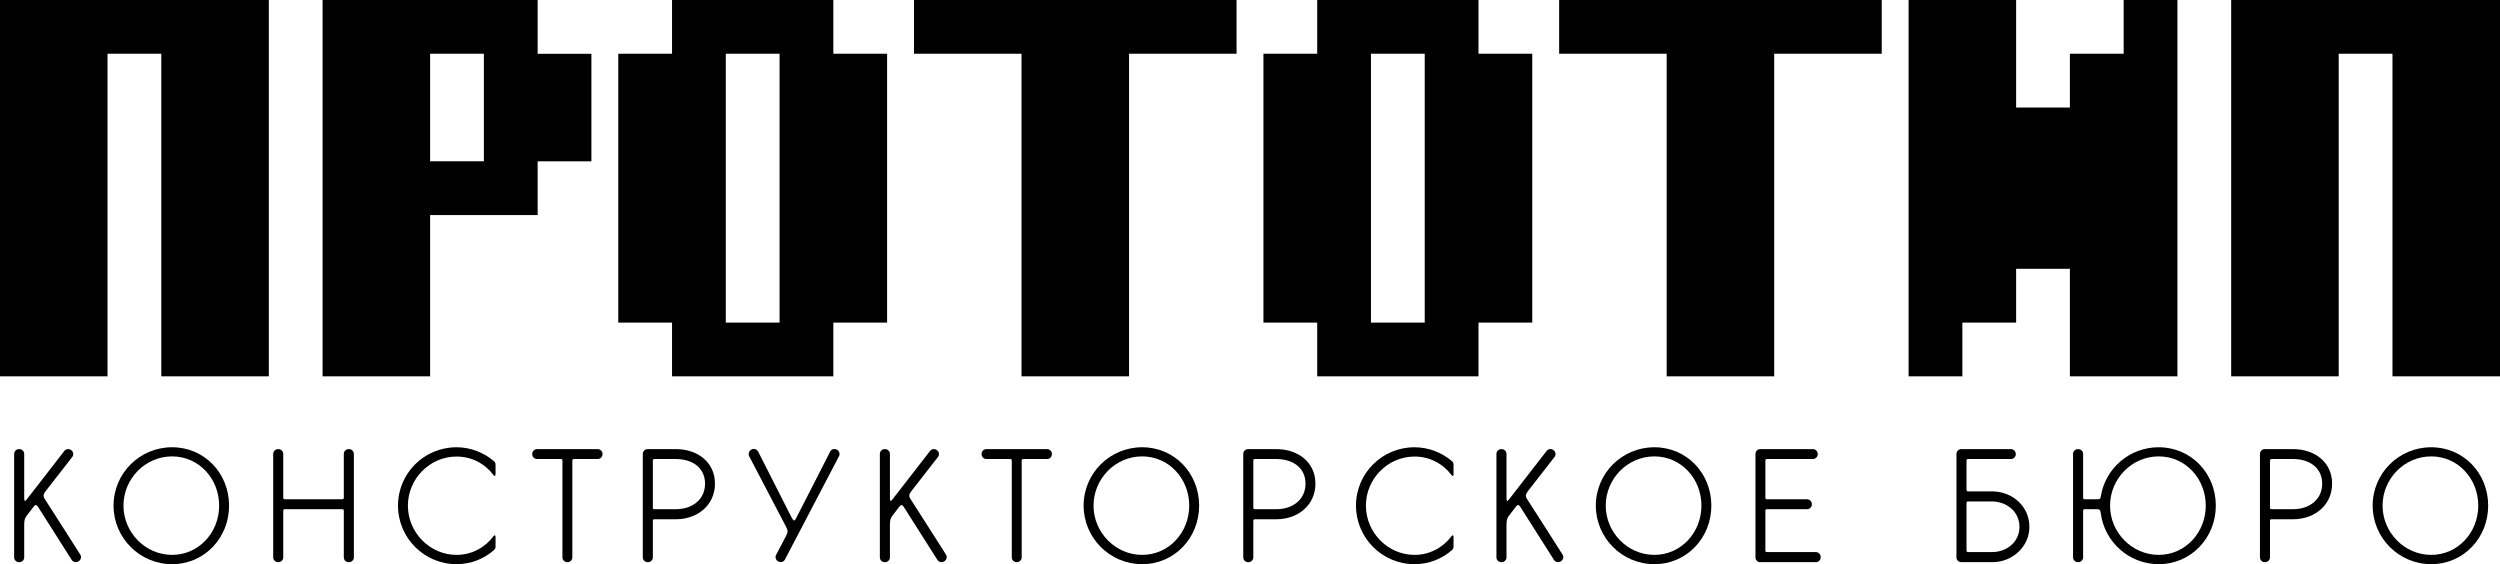 <?xml version="1.0" encoding="UTF-8" standalone="no"?>
<!-- Created with Inkscape (http://www.inkscape.org/) -->

<svg
   xmlns:dc="http://purl.org/dc/elements/1.1/"
   xmlns:cc="http://creativecommons.org/ns#"
   xmlns:rdf="http://www.w3.org/1999/02/22-rdf-syntax-ns#"
   xmlns:svg="http://www.w3.org/2000/svg"
   xmlns="http://www.w3.org/2000/svg"
   xmlns:sodipodi="http://sodipodi.sourceforge.net/DTD/sodipodi-0.dtd"
   xmlns:inkscape="http://www.inkscape.org/namespaces/inkscape"
   width="5110.77"
   height="1153.342"
   id="svg4133"
   version="1.1"
   inkscape:version="0.48.4 r9939"
   sodipodi:docname="Новый документ 3">
  <defs
     id="defs4135">
    <clipPath
       id="clipPath3043"
       clipPathUnits="userSpaceOnUse">
      <path
         id="path3045"
         d="m 0,2834.646 8503.937,0 L 8503.937,0 0,0 0,2834.646 z"
         inkscape:connector-curvature="0" />
    </clipPath>
  </defs>
  <sodipodi:namedview
     id="base"
     pagecolor="#ffffff"
     bordercolor="#666666"
     borderopacity="1.0"
     inkscape:pageopacity="0.0"
     inkscape:pageshadow="2"
     inkscape:zoom="0.175"
     inkscape:cx="2826.7888"
     inkscape:cy="423.58288"
     inkscape:document-units="px"
     inkscape:current-layer="layer1"
     showgrid="false"
     fit-margin-top="0"
     fit-margin-left="0"
     fit-margin-right="0"
     fit-margin-bottom="0"
     inkscape:window-width="1317"
     inkscape:window-height="744"
     inkscape:window-x="49"
     inkscape:window-y="24"
     inkscape:window-maximized="1" />
  <g
     inkscape:label="Layer 1"
     inkscape:groupmode="layer"
     id="layer1"
     transform="translate(4306.468,-8.187)">
    <g
       style="fill:#000000;stroke:#000000"
       id="g3039"
       transform="matrix(1.25,0,0,-1.25,-5077.702,2893.366)">
      <g
         id="g3041"
         clip-path="url(#clipPath3043)"
         style="fill:#000000">
        <g
           id="g3047"
           transform="translate(5672.577,2208.616)"
           style="fill:#000000" />
        <g
           id="g3051"
           transform="translate(5672.577,2208.616)"
           style="fill:#000000" />
        <g
           id="g3055"
           transform="translate(5929.133,2208.616)"
           style="fill:#000000" />
        <g
           id="g3059"
           transform="translate(5929.133,2208.616)"
           style="fill:#000000" />
        <g
           id="g3063"
           transform="translate(6100.016,2319.484)"
           style="fill:#000000" />
        <g
           id="g3067"
           transform="translate(6100.016,2319.484)"
           style="fill:#000000" />
        <g
           id="g3071"
           transform="translate(6331.829,2367.13)"
           style="fill:#000000" />
        <g
           id="g3075"
           transform="translate(6331.829,2367.13)"
           style="fill:#000000" />
        <g
           id="g3079"
           transform="translate(6462.855,2414.775)"
           style="fill:#000000" />
        <g
           id="g3083"
           transform="translate(6462.855,2414.775)"
           style="fill:#000000" />
        <g
           id="g3087"
           transform="translate(6689.175,2197.162)"
           style="fill:#000000" />
        <g
           id="g3091"
           transform="translate(6689.175,2197.162)"
           style="fill:#000000" />
        <g
           id="g3095"
           transform="translate(6820.198,2208.616)"
           style="fill:#000000" />
        <g
           id="g3099"
           transform="translate(6820.198,2208.616)"
           style="fill:#000000" />
        <g
           id="g3103"
           transform="translate(7008.95,2284.209)"
           style="fill:#000000" />
        <g
           id="g3107"
           transform="translate(7008.95,2284.209)"
           style="fill:#000000" />
        <g
           id="g3111"
           transform="translate(7338.339,2414.775)"
           style="fill:#000000" />
        <g
           id="g3115"
           transform="translate(7338.339,2414.775)"
           style="fill:#000000" />
        <g
           id="g3119"
           transform="translate(7564.658,2367.13)"
           style="fill:#000000" />
        <g
           id="g3123"
           transform="translate(7564.658,2367.13)"
           style="fill:#000000" />
        <g
           id="g3127"
           transform="translate(7687.896,2319.484)"
           style="fill:#000000" />
        <g
           id="g3131"
           transform="translate(7687.896,2319.484)"
           style="fill:#000000" />
        <g
           id="g3135"
           transform="translate(7919.249,2197.162)"
           style="fill:#000000" />
        <g
           id="g3139"
           transform="translate(7919.249,2197.162)"
           style="fill:#000000" />
        <g
           id="g3143"
           transform="translate(8040.656,2208.616)"
           style="fill:#000000" />
        <g
           id="g3147"
           transform="translate(8040.656,2208.616)"
           style="fill:#000000" />
        <g
           id="g3151"
           transform="translate(5793.525,1896.132)"
           style="fill:#000000" />
        <g
           id="g3155"
           transform="translate(5793.525,1896.132)"
           style="fill:#000000" />
        <g
           id="g3159"
           transform="translate(5980.896,1774.27)"
           style="fill:#000000" />
        <g
           id="g3163"
           transform="translate(5980.896,1774.27)"
           style="fill:#000000" />
        <g
           id="g3167"
           transform="translate(6102.756,1815.501)"
           style="fill:#000000" />
        <g
           id="g3171"
           transform="translate(6102.756,1815.501)"
           style="fill:#000000" />
        <g
           id="g3175"
           transform="translate(6464.218,1991.882)"
           style="fill:#000000" />
        <g
           id="g3179"
           transform="translate(6464.218,1991.882)"
           style="fill:#000000" />
        <g
           id="g3183"
           transform="translate(6619.065,1774.27)"
           style="fill:#000000" />
        <g
           id="g3187"
           transform="translate(6619.065,1774.27)"
           style="fill:#000000" />
        <g
           id="g3191"
           transform="translate(6798.648,1785.724)"
           style="fill:#000000" />
        <g
           id="g3195"
           transform="translate(6798.648,1785.724)"
           style="fill:#000000" />
        <g
           id="g3199"
           transform="translate(7024.965,1774.27)"
           style="fill:#000000" />
        <g
           id="g3203"
           transform="translate(7024.965,1774.27)"
           style="fill:#000000" />
        <g
           id="g3207"
           transform="translate(7203.179,1774.27)"
           style="fill:#000000" />
        <g
           id="g3211"
           transform="translate(7203.179,1774.27)"
           style="fill:#000000" />
        <g
           id="g3215"
           transform="translate(7372.228,1774.27)"
           style="fill:#000000" />
        <g
           id="g3219"
           transform="translate(7372.228,1774.27)"
           style="fill:#000000" />
        <g
           id="g3223"
           transform="translate(5756.416,1362.831)"
           style="fill:#000000" />
        <g
           id="g3227"
           transform="translate(5756.416,1362.831)"
           style="fill:#000000" />
        <g
           id="g3231"
           transform="translate(5999.226,1601.519)"
           style="fill:#000000" />
        <g
           id="g3235"
           transform="translate(5999.226,1601.519)"
           style="fill:#000000" />
        <g
           id="g3239"
           transform="translate(6337.777,1351.377)"
           style="fill:#000000" />
        <g
           id="g3243"
           transform="translate(6337.777,1351.377)"
           style="fill:#000000" />
        <g
           id="g3247"
           transform="translate(6516.449,1521.344)"
           style="fill:#000000" />
        <g
           id="g3251"
           transform="translate(6516.449,1521.344)"
           style="fill:#000000" />
        <g
           id="g3255"
           transform="translate(6711.155,1580.443)"
           style="fill:#000000" />
        <g
           id="g3259"
           transform="translate(6711.155,1580.443)"
           style="fill:#000000" />
        <g
           id="g3263"
           transform="translate(6826.149,1362.831)"
           style="fill:#000000" />
        <g
           id="g3267"
           transform="translate(6826.149,1362.831)"
           style="fill:#000000" />
        <g
           id="g3271"
           transform="translate(6990.16,1351.377)"
           style="fill:#000000" />
        <g
           id="g3275"
           transform="translate(6990.16,1351.377)"
           style="fill:#000000" />
        <g
           id="g3279"
           transform="translate(7122.095,1367.412)"
           style="fill:#000000" />
        <g
           id="g3283"
           transform="translate(7122.095,1367.412)"
           style="fill:#000000" />
        <g
           id="g3287"
           transform="translate(1056.631,1692.645)"
           style="fill:#000000">
          <path
             inkscape:connector-curvature="0"
             d="m 0,0 -175.858,0 0,527.569 -87.928,0 0,-527.569 -175.858,0 0,615.498 L 0,615.498 0,0 z"
             style="fill:#000000;fill-opacity:1;fill-rule:nonzero;stroke:none"
             id="path3289" />
        </g>
        <path
           inkscape:connector-curvature="0"
           d="m 1408.334,2220.214 -87.927,0 0,-175.858 87.927,0 0,175.858 z m 87.931,-263.784 -175.858,0 0,-263.785 -175.854,0 0,615.498 351.712,0 0,-87.929 87.927,0 0,-175.859 -87.927,0 0,-87.925 z"
           style="fill:#000000;fill-opacity:1;fill-rule:nonzero;stroke:none"
           id="path3291" />
        <path
           inkscape:connector-curvature="0"
           d="m 1891.932,2220.214 -87.928,0 0,-439.639 87.928,0 0,439.639 z m 175.857,0 0,-439.639 -87.928,0 0,-87.93 -263.785,0 0,87.93 -87.93,0 0,439.639 87.93,0 0,87.929 263.785,0 0,-87.929 87.928,0 z"
           style="fill:#000000;fill-opacity:1;fill-rule:nonzero;stroke:none"
           id="path3293" />
        <g
           id="g3295"
           transform="translate(2639.316,2220.214)"
           style="fill:#000000">
          <path
             inkscape:connector-curvature="0"
             d="m 0,0 -175.858,0 0,-527.569 -175.858,0 0,527.569 -175.855,0 0,87.929 L 0,87.929 0,0 z"
             style="fill:#000000;fill-opacity:1;fill-rule:nonzero;stroke:none"
             id="path3297" />
        </g>
        <path
           inkscape:connector-curvature="0"
           d="m 2947.058,2220.214 -87.931,0 0,-439.639 87.931,0 0,439.639 z m 175.854,0 0,-439.639 -87.928,0 0,-87.93 -263.781,0 0,87.93 -87.931,0 0,439.639 87.931,0 0,87.929 263.781,0 0,-87.929 87.928,0 z"
           style="fill:#000000;fill-opacity:1;fill-rule:nonzero;stroke:none"
           id="path3299" />
        <g
           id="g3301"
           transform="translate(3694.442,2220.214)"
           style="fill:#000000">
          <path
             inkscape:connector-curvature="0"
             d="m 0,0 -175.858,0 0,-527.569 -175.858,0 0,527.569 -175.854,0 0,87.929 L 0,87.929 0,0 z"
             style="fill:#000000;fill-opacity:1;fill-rule:nonzero;stroke:none"
             id="path3303" />
        </g>
        <g
           id="g3305"
           transform="translate(3914.254,1780.575)"
           style="fill:#000000">
          <path
             inkscape:connector-curvature="0"
             d="m 0,0 -87.928,0 0,-87.931 -87.927,0 0,615.498 175.855,0 0,-175.857 87.928,0 0,87.929 87.929,0 0,87.928 87.928,0 0,-615.498 -175.857,0 0,175.856 L 0,87.925 0,0 z"
             style="fill:#000000;fill-opacity:1;fill-rule:nonzero;stroke:none"
             id="path3307" />
        </g>
        <g
           id="g3309"
           transform="translate(4705.604,1692.645)"
           style="fill:#000000">
          <path
             inkscape:connector-curvature="0"
             d="m 0,0 -175.857,0 0,527.569 -87.928,0 0,-527.569 -175.858,0 0,615.498 L 0,615.498 0,0 z"
             style="fill:#000000;fill-opacity:1;fill-rule:nonzero;stroke:none"
             id="path3311" />
        </g>
        <g
           id="g3313"
           transform="translate(690.009,1492.344)"
           style="fill:#000000">
          <path
             inkscape:connector-curvature="0"
             d="m 0,0 c 3.041,-4.305 58.25,-91.174 58.25,-91.174 2.28,-3.543 1.268,-8.355 -2.533,-10.89 l -0.506,-0.252 c -3.546,-2.281 -8.608,-1.266 -10.887,2.281 0,0 -53.44,84.077 -55.466,87.375 -2.026,3.289 -4.304,3.035 -6.33,0.503 -3.798,-5.068 -9.876,-12.663 -11.905,-15.448 -3.041,-3.799 -4.051,-7.6 -4.051,-14.942 l 0,-53.182 c 0,-4.306 -3.545,-7.853 -7.849,-7.853 l -0.763,0 c -4.305,0 -7.849,3.547 -7.849,7.853 l 0,169.172 c 0,4.307 3.544,7.851 7.849,7.851 l 0.763,0 c 4.304,0 7.849,-3.544 7.849,-7.851 l 0,-71.923 c 0,-5.825 1.267,-6.336 4.306,-2.278 3.039,4.05 61.289,79.014 61.289,79.014 2.786,3.548 7.599,4.053 11.142,1.52 l 0.504,-0.508 c 3.294,-2.532 4.054,-7.599 1.268,-10.889 0,0 -38.242,-49.133 -42.8,-54.959 C -2.276,7.596 -2.785,4.561 0,0"
             style="fill:#000000;fill-opacity:1;fill-rule:nonzero;stroke:none"
             id="path3315" />
        </g>
        <g
           id="g3317"
           transform="translate(975.418,1481.201)"
           style="fill:#000000">
          <path
             inkscape:connector-curvature="0"
             d="m 0,0 c 0,44.068 -33.178,80.537 -76.994,80.537 -43.814,0 -79.519,-36.469 -79.519,-80.537 0,-43.813 35.705,-80.534 79.519,-80.534 C -33.178,-80.534 0,-43.813 0,0 m 16.206,0 c 0,-52.68 -40.268,-95.731 -93.2,-95.731 -52.927,0 -95.729,43.051 -95.729,95.731 0,52.933 42.802,95.479 95.729,95.479 52.932,0 93.2,-42.546 93.2,-95.479"
             style="fill:#000000;fill-opacity:1;fill-rule:nonzero;stroke:none"
             id="path3319" />
        </g>
        <g
           id="g3321"
           transform="translate(1195.721,1565.787)"
           style="fill:#000000">
          <path
             inkscape:connector-curvature="0"
             d="m 0,0 0,-169.172 c 0,-4.307 -3.544,-7.853 -7.848,-7.853 l -0.763,0 c -4.304,0 -7.847,3.546 -7.847,7.853 l 0,76.231 c 0,1.513 -1.014,2.528 -2.28,2.528 l -94.466,0 c -1.267,0 -2.28,-1.015 -2.28,-2.528 l 0,-76.231 c 0,-4.307 -3.544,-7.853 -7.848,-7.853 l -0.763,0 c -4.303,0 -7.847,3.546 -7.847,7.853 l 0,169.172 c 0,4.307 3.544,7.851 7.847,7.851 l 0.763,0 c 4.304,0 7.848,-3.544 7.848,-7.851 l 0,-71.672 c 0,-1.266 1.013,-2.529 2.28,-2.529 l 94.466,0 c 1.266,0 2.28,1.263 2.28,2.529 l 0,71.672 c 0,4.307 3.543,7.851 7.847,7.851 l 0.763,0 C -3.544,7.851 0,4.307 0,0"
             style="fill:#000000;fill-opacity:1;fill-rule:nonzero;stroke:none"
             id="path3323" />
        </g>
        <g
           id="g3325"
           transform="translate(1424.898,1553.885)"
           style="fill:#000000">
          <path
             inkscape:connector-curvature="0"
             d="m 0,0 c 0.759,-0.506 2.532,-2.783 2.532,-5.32 l 0,-16.207 c 0,-3.037 -1.773,-3.289 -3.291,-1.264 C -14.436,-4.307 -36.214,7.6 -61.287,7.6 c -43.815,0 -79.521,-36.471 -79.521,-80.284 0,-43.812 35.706,-80.534 79.521,-80.534 25.073,0 46.851,12.157 60.528,30.641 1.518,2.026 3.291,1.774 3.291,-1.015 l 0,-16.206 c 0,-2.786 -1.773,-4.812 -2.532,-5.569 -16.208,-14.186 -37.483,-23.048 -61.287,-23.048 -52.929,0 -95.73,43.052 -95.73,95.731 0,52.933 42.801,95.479 95.73,95.479 C -37.483,22.795 -15.702,13.426 0,0"
             style="fill:#000000;fill-opacity:1;fill-rule:nonzero;stroke:none"
             id="path3327" />
        </g>
        <g
           id="g3329"
           transform="translate(1602.406,1565.787)"
           style="fill:#000000">
          <path
             inkscape:connector-curvature="0"
             d="m 0,0 0,-0.506 c 0,-4.306 -3.549,-7.851 -7.852,-7.851 l -38.241,0 c -2.532,0 -3.291,-0.759 -3.291,-2.787 l 0,-158.028 c 0,-4.307 -3.546,-7.853 -7.852,-7.853 l -0.506,0 c -4.304,0 -7.851,3.546 -7.851,7.853 l 0,157.524 c 0,2.532 -0.509,3.291 -2.789,3.291 l -38.745,0 c -4.304,0 -7.853,3.545 -7.853,7.851 l 0,0.506 c 0,4.307 3.549,7.851 7.853,7.851 l 99.275,0 C -3.549,7.851 0,4.307 0,0"
             style="fill:#000000;fill-opacity:1;fill-rule:nonzero;stroke:none"
             id="path3331" />
        </g>
        <g
           id="g3333"
           transform="translate(1770.048,1517.16)"
           style="fill:#000000">
          <path
             inkscape:connector-curvature="0"
             d="m 0,0 c 0,26.344 -21.274,40.27 -47.611,40.27 l -34.698,0 c -2.277,0 -3.041,-0.759 -3.041,-2.787 l 0,-76.229 c 0,-2.279 0.509,-3.04 2.79,-3.04 l 34.949,0 C -21.274,-41.786 0,-26.334 0,0 m 16.209,0 c 0,-35.201 -28.617,-58.246 -63.82,-58.246 l -34.698,0 c -2.277,0 -3.041,-0.504 -3.041,-2.787 l 0,-59.512 c 0,-4.307 -3.543,-7.853 -7.846,-7.853 l -0.764,0 c -4.304,0 -7.847,3.546 -7.847,7.853 l 0,169.172 c 0,4.307 3.543,7.851 7.847,7.851 l 46.349,0 c 35.203,0 63.82,-21.274 63.82,-56.478"
             style="fill:#000000;fill-opacity:1;fill-rule:nonzero;stroke:none"
             id="path3335" />
        </g>
        <g
           id="g3337"
           transform="translate(1989.103,1561.989)"
           style="fill:#000000">
          <path
             inkscape:connector-curvature="0"
             d="m 0,0 -88.386,-168.921 c -2.027,-3.801 -6.839,-5.321 -10.639,-3.292 l -0.503,0.251 c -3.798,2.029 -5.322,6.836 -3.295,10.64 0,0 13.677,26.083 16.718,31.909 3.035,5.573 2.532,8.105 -0.509,14.181 C -89.654,-109.405 -146.89,0 -146.89,0 c -1.771,3.798 -0.504,8.61 3.296,10.637 l 0.757,0.507 c 3.8,2.031 8.611,0.253 10.64,-3.547 0,0 49.889,-98.262 53.181,-104.848 6.079,-11.648 6.079,-9.623 11.651,1.268 3.039,5.57 52.929,103.58 52.929,103.58 2.026,3.8 6.582,5.318 10.636,3.293 l 0.509,-0.253 C 0.507,8.61 2.024,3.798 0,0"
             style="fill:#000000;fill-opacity:1;fill-rule:nonzero;stroke:none"
             id="path3339" />
        </g>
        <g
           id="g3341"
           transform="translate(2105.832,1492.344)"
           style="fill:#000000">
          <path
             inkscape:connector-curvature="0"
             d="m 0,0 c 3.037,-4.305 58.248,-91.174 58.248,-91.174 2.281,-3.543 1.267,-8.355 -2.531,-10.89 l -0.509,-0.252 c -3.543,-2.281 -8.607,-1.266 -10.888,2.281 0,0 -53.436,84.077 -55.465,87.375 -2.024,3.289 -4.304,3.035 -6.331,0.503 -3.795,-5.068 -9.876,-12.663 -11.902,-15.448 -3.039,-3.799 -4.052,-7.6 -4.052,-14.942 l 0,-53.182 c 0,-4.306 -3.545,-7.853 -7.85,-7.853 l -0.762,0 c -4.306,0 -7.849,3.547 -7.849,7.853 l 0,169.172 c 0,4.307 3.543,7.851 7.849,7.851 l 0.762,0 c 4.305,0 7.85,-3.544 7.85,-7.851 l 0,-71.923 c 0,-5.825 1.266,-6.336 4.305,-2.278 3.039,4.05 61.289,79.014 61.289,79.014 2.786,3.548 7.598,4.053 11.142,1.52 l 0.506,-0.508 c 3.292,-2.532 4.052,-7.599 1.267,-10.889 0,0 -38.242,-49.133 -42.799,-54.959 C -2.277,7.596 -2.787,4.561 0,0"
             style="fill:#000000;fill-opacity:1;fill-rule:nonzero;stroke:none"
             id="path3343" />
        </g>
        <g
           id="g3345"
           transform="translate(2337.291,1565.787)"
           style="fill:#000000">
          <path
             inkscape:connector-curvature="0"
             d="m 0,0 0,-0.506 c 0,-4.306 -3.548,-7.851 -7.853,-7.851 l -38.243,0 c -2.527,0 -3.285,-0.759 -3.285,-2.787 l 0,-158.028 c 0,-4.307 -3.55,-7.853 -7.853,-7.853 l -0.509,0 c -4.304,0 -7.848,3.546 -7.848,7.853 l 0,157.524 c 0,2.532 -0.509,3.291 -2.789,3.291 l -38.748,0 c -4.304,0 -7.851,3.545 -7.851,7.851 l 0,0.506 c 0,4.307 3.547,7.851 7.851,7.851 l 99.275,0 C -3.548,7.851 0,4.307 0,0"
             style="fill:#000000;fill-opacity:1;fill-rule:nonzero;stroke:none"
             id="path3347" />
        </g>
        <g
           id="g3349"
           transform="translate(2561.915,1481.201)"
           style="fill:#000000">
          <path
             inkscape:connector-curvature="0"
             d="m 0,0 c 0,44.068 -33.181,80.537 -76.993,80.537 -43.815,0 -79.52,-36.469 -79.52,-80.537 0,-43.813 35.705,-80.534 79.52,-80.534 C -33.181,-80.534 0,-43.813 0,0 m 16.209,0 c 0,-52.68 -40.271,-95.731 -93.202,-95.731 -52.928,0 -95.729,43.051 -95.729,95.731 0,52.933 42.801,95.479 95.729,95.479 52.931,0 93.202,-42.546 93.202,-95.479"
             style="fill:#000000;fill-opacity:1;fill-rule:nonzero;stroke:none"
             id="path3351" />
        </g>
        <g
           id="g3353"
           transform="translate(2752.086,1517.16)"
           style="fill:#000000">
          <path
             inkscape:connector-curvature="0"
             d="m 0,0 c 0,26.344 -21.274,40.27 -47.609,40.27 l -34.7,0 c -2.277,0 -3.041,-0.759 -3.041,-2.787 l 0,-76.229 c 0,-2.279 0.509,-3.04 2.789,-3.04 l 34.952,0 C -21.274,-41.786 0,-26.334 0,0 m 16.209,0 c 0,-35.201 -28.617,-58.246 -63.818,-58.246 l -34.7,0 c -2.277,0 -3.041,-0.504 -3.041,-2.787 l 0,-59.512 c 0,-4.307 -3.543,-7.853 -7.846,-7.853 l -0.764,0 c -4.304,0 -7.847,3.546 -7.847,7.853 l 0,169.172 c 0,4.307 3.543,7.851 7.847,7.851 l 46.351,0 C -12.408,56.478 16.209,35.204 16.209,0"
             style="fill:#000000;fill-opacity:1;fill-rule:nonzero;stroke:none"
             id="path3355" />
        </g>
        <g
           id="g3357"
           transform="translate(2991.65,1553.885)"
           style="fill:#000000">
          <path
             inkscape:connector-curvature="0"
             d="m 0,0 c 0.76,-0.506 2.531,-2.783 2.531,-5.32 l 0,-16.207 c 0,-3.037 -1.771,-3.289 -3.289,-1.264 C -14.436,-4.307 -36.217,7.6 -61.291,7.6 c -43.812,0 -79.518,-36.471 -79.518,-80.284 0,-43.812 35.706,-80.534 79.518,-80.534 25.074,0 46.855,12.157 60.533,30.641 1.518,2.026 3.289,1.774 3.289,-1.015 l 0,-16.206 c 0,-2.786 -1.771,-4.812 -2.531,-5.569 -16.209,-14.186 -37.482,-23.048 -61.291,-23.048 -52.928,0 -95.728,43.052 -95.728,95.731 0,52.933 42.8,95.479 95.728,95.479 C -37.482,22.795 -15.703,13.426 0,0"
             style="fill:#000000;fill-opacity:1;fill-rule:nonzero;stroke:none"
             id="path3359" />
        </g>
        <g
           id="g3361"
           transform="translate(3114.201,1492.344)"
           style="fill:#000000">
          <path
             inkscape:connector-curvature="0"
             d="m 0,0 c 3.041,-4.305 58.246,-91.174 58.246,-91.174 2.281,-3.543 1.27,-8.355 -2.529,-10.89 l -0.508,-0.252 c -3.545,-2.281 -8.607,-1.266 -10.889,2.281 0,0 -53.436,84.077 -55.463,87.375 -2.027,3.289 -4.303,3.035 -6.332,0.503 -3.798,-5.068 -9.877,-12.663 -11.903,-15.448 -3.04,-3.799 -4.052,-7.6 -4.052,-14.942 l 0,-53.182 c 0,-4.306 -3.547,-7.853 -7.847,-7.853 l -0.764,0 c -4.307,0 -7.848,3.547 -7.848,7.853 l 0,169.172 c 0,4.307 3.541,7.851 7.848,7.851 l 0.764,0 c 4.3,0 7.847,-3.544 7.847,-7.851 l 0,-71.923 c 0,-5.825 1.266,-6.336 4.307,-2.278 3.041,4.05 61.287,79.014 61.287,79.014 2.785,3.548 7.598,4.053 11.144,1.52 l 0.504,-0.508 c 3.292,-2.532 4.052,-7.599 1.268,-10.889 0,0 -38.242,-49.133 -42.8,-54.959 C -2.277,7.596 -2.788,4.561 0,0"
             style="fill:#000000;fill-opacity:1;fill-rule:nonzero;stroke:none"
             id="path3363" />
        </g>
        <g
           id="g3365"
           transform="translate(3399.606,1481.201)"
           style="fill:#000000">
          <path
             inkscape:connector-curvature="0"
             d="m 0,0 c 0,44.068 -33.178,80.537 -76.99,80.537 -43.815,0 -79.522,-36.469 -79.522,-80.537 0,-43.813 35.707,-80.534 79.522,-80.534 C -33.178,-80.534 0,-43.813 0,0 m 16.209,0 c 0,-52.68 -40.268,-95.731 -93.199,-95.731 -52.931,0 -95.731,43.051 -95.731,95.731 0,52.933 42.8,95.479 95.731,95.479 52.931,0 93.199,-42.546 93.199,-95.479"
             style="fill:#000000;fill-opacity:1;fill-rule:nonzero;stroke:none"
             id="path3367" />
        </g>
        <g
           id="g3369"
           transform="translate(3594.588,1397.375)"
           style="fill:#000000">
          <path
             inkscape:connector-curvature="0"
             d="m 0,0 0,-0.76 c 0,-4.306 -3.545,-7.853 -7.852,-7.853 l -91.169,0 c -4.309,0 -7.6,3.547 -7.6,7.853 l 0,169.172 c 0,4.307 3.291,7.851 7.6,7.851 l 86.357,0 c 4.307,0 7.85,-3.544 7.85,-7.851 l 0,-0.506 c 0,-4.306 -3.543,-7.851 -7.85,-7.851 l -74.459,0 c -2.531,0 -3.29,-0.759 -3.29,-2.786 l 0,-59.769 c 0,-2.531 0.507,-3.289 2.788,-3.289 l 65.339,0 c 4.306,0 7.85,-3.547 7.85,-7.854 l 0,-0.505 c 0,-4.309 -3.544,-7.853 -7.85,-7.853 l -64.837,0 c -2.531,0 -3.29,-0.506 -3.29,-2.786 l 0,-64.324 c 0,-2.279 0.507,-3.039 2.788,-3.039 l 79.773,0 C -3.545,7.85 0,4.301 0,0"
             style="fill:#000000;fill-opacity:1;fill-rule:nonzero;stroke:none"
             id="path3371" />
        </g>
        <g
           id="g3373"
           transform="translate(3919.74,1446.502)"
           style="fill:#000000">
          <path
             inkscape:connector-curvature="0"
             d="m 0,0 c 0,24.314 -20.262,41.537 -45.336,41.537 l -38.242,0 c -2.276,0 -3.037,-0.512 -3.037,-2.785 l 0,-76.99 c 0,-2.279 0.506,-3.039 2.789,-3.039 l 38.49,0 C -20.262,-41.277 0,-24.311 0,0 m 16.209,0 c 0,-32.666 -28.112,-57.74 -60.275,-57.74 l -51.161,0 c -4.302,0 -7.849,3.547 -7.849,7.853 l 0,169.172 c 0,4.307 3.547,7.851 7.849,7.851 l 81.04,0 c 4.562,0 8.108,-3.544 8.108,-7.851 l 0,-0.506 c 0,-4.306 -3.546,-7.851 -7.853,-7.851 l -69.646,0 c -2.276,0 -3.037,-0.759 -3.037,-2.786 l 0,-47.106 c 0,-2.278 0.506,-3.035 2.789,-3.035 l 39.76,0 C -10.637,57.492 16.209,32.924 16.209,0"
             style="fill:#000000;fill-opacity:1;fill-rule:nonzero;stroke:none"
             id="path3375" />
        </g>
        <g
           id="g3377"
           transform="translate(4224.383,1481.201)"
           style="fill:#000000">
          <path
             inkscape:connector-curvature="0"
             d="m 0,0 c 0,44.068 -33.176,80.537 -76.987,80.537 -43.812,0 -79.525,-36.469 -79.525,-80.537 0,-43.813 35.713,-80.534 79.525,-80.534 C -33.176,-80.534 0,-43.813 0,0 m 16.463,0 c 0,-52.68 -40.522,-95.731 -93.45,-95.731 -48.624,0 -88.639,36.467 -94.718,83.323 -0.505,3.541 -0.76,6.581 -5.826,6.581 l -20.007,0 c -2.278,0 -3.041,-0.757 -3.041,-2.786 l 0,-75.973 c 0,-4.307 -3.544,-7.853 -7.847,-7.853 l -0.761,0 c -4.306,0 -7.852,3.546 -7.852,7.853 l 0,169.172 c 0,4.307 3.546,7.851 7.852,7.851 l 0.761,0 c 4.303,0 7.847,-3.544 7.847,-7.851 l 0,-71.418 c 0,-2.28 0.763,-2.783 3.041,-2.783 l 20.007,0 c 5.066,0 5.321,1.263 6.078,5.821 7.598,45.084 47.104,79.273 94.466,79.273 52.928,0 93.45,-42.546 93.45,-95.479"
             style="fill:#000000;fill-opacity:1;fill-rule:nonzero;stroke:none"
             id="path3379" />
        </g>
        <g
           id="g3381"
           transform="translate(4414.805,1517.16)"
           style="fill:#000000">
          <path
             inkscape:connector-curvature="0"
             d="m 0,0 c 0,26.344 -21.275,40.27 -47.612,40.27 l -34.699,0 c -2.278,0 -3.039,-0.759 -3.039,-2.787 l 0,-76.229 c 0,-2.279 0.51,-3.04 2.79,-3.04 l 34.948,0 C -21.275,-41.786 0,-26.334 0,0 m 16.209,0 c 0,-35.201 -28.619,-58.246 -63.821,-58.246 l -34.699,0 c -2.278,0 -3.039,-0.504 -3.039,-2.787 l 0,-59.512 c 0,-4.307 -3.545,-7.853 -7.849,-7.853 l -0.762,0 c -4.305,0 -7.848,3.546 -7.848,7.853 l 0,169.172 c 0,4.307 3.543,7.851 7.848,7.851 l 46.349,0 C -12.41,56.478 16.209,35.204 16.209,0"
             style="fill:#000000;fill-opacity:1;fill-rule:nonzero;stroke:none"
             id="path3383" />
        </g>
        <g
           id="g3385"
           transform="translate(4670.066,1481.201)"
           style="fill:#000000">
          <path
             inkscape:connector-curvature="0"
             d="m 0,0 c 0,44.068 -33.178,80.537 -76.99,80.537 -43.813,0 -79.522,-36.469 -79.522,-80.537 0,-43.813 35.709,-80.534 79.522,-80.534 C -33.178,-80.534 0,-43.813 0,0 m 16.208,0 c 0,-52.68 -40.267,-95.731 -93.198,-95.731 -52.931,0 -95.732,43.051 -95.732,95.731 0,52.933 42.801,95.479 95.732,95.479 52.931,0 93.198,-42.546 93.198,-95.479"
             style="fill:#000000;fill-opacity:1;fill-rule:nonzero;stroke:none"
             id="path3387" />
        </g>
      </g>
    </g>
  </g>
</svg>
